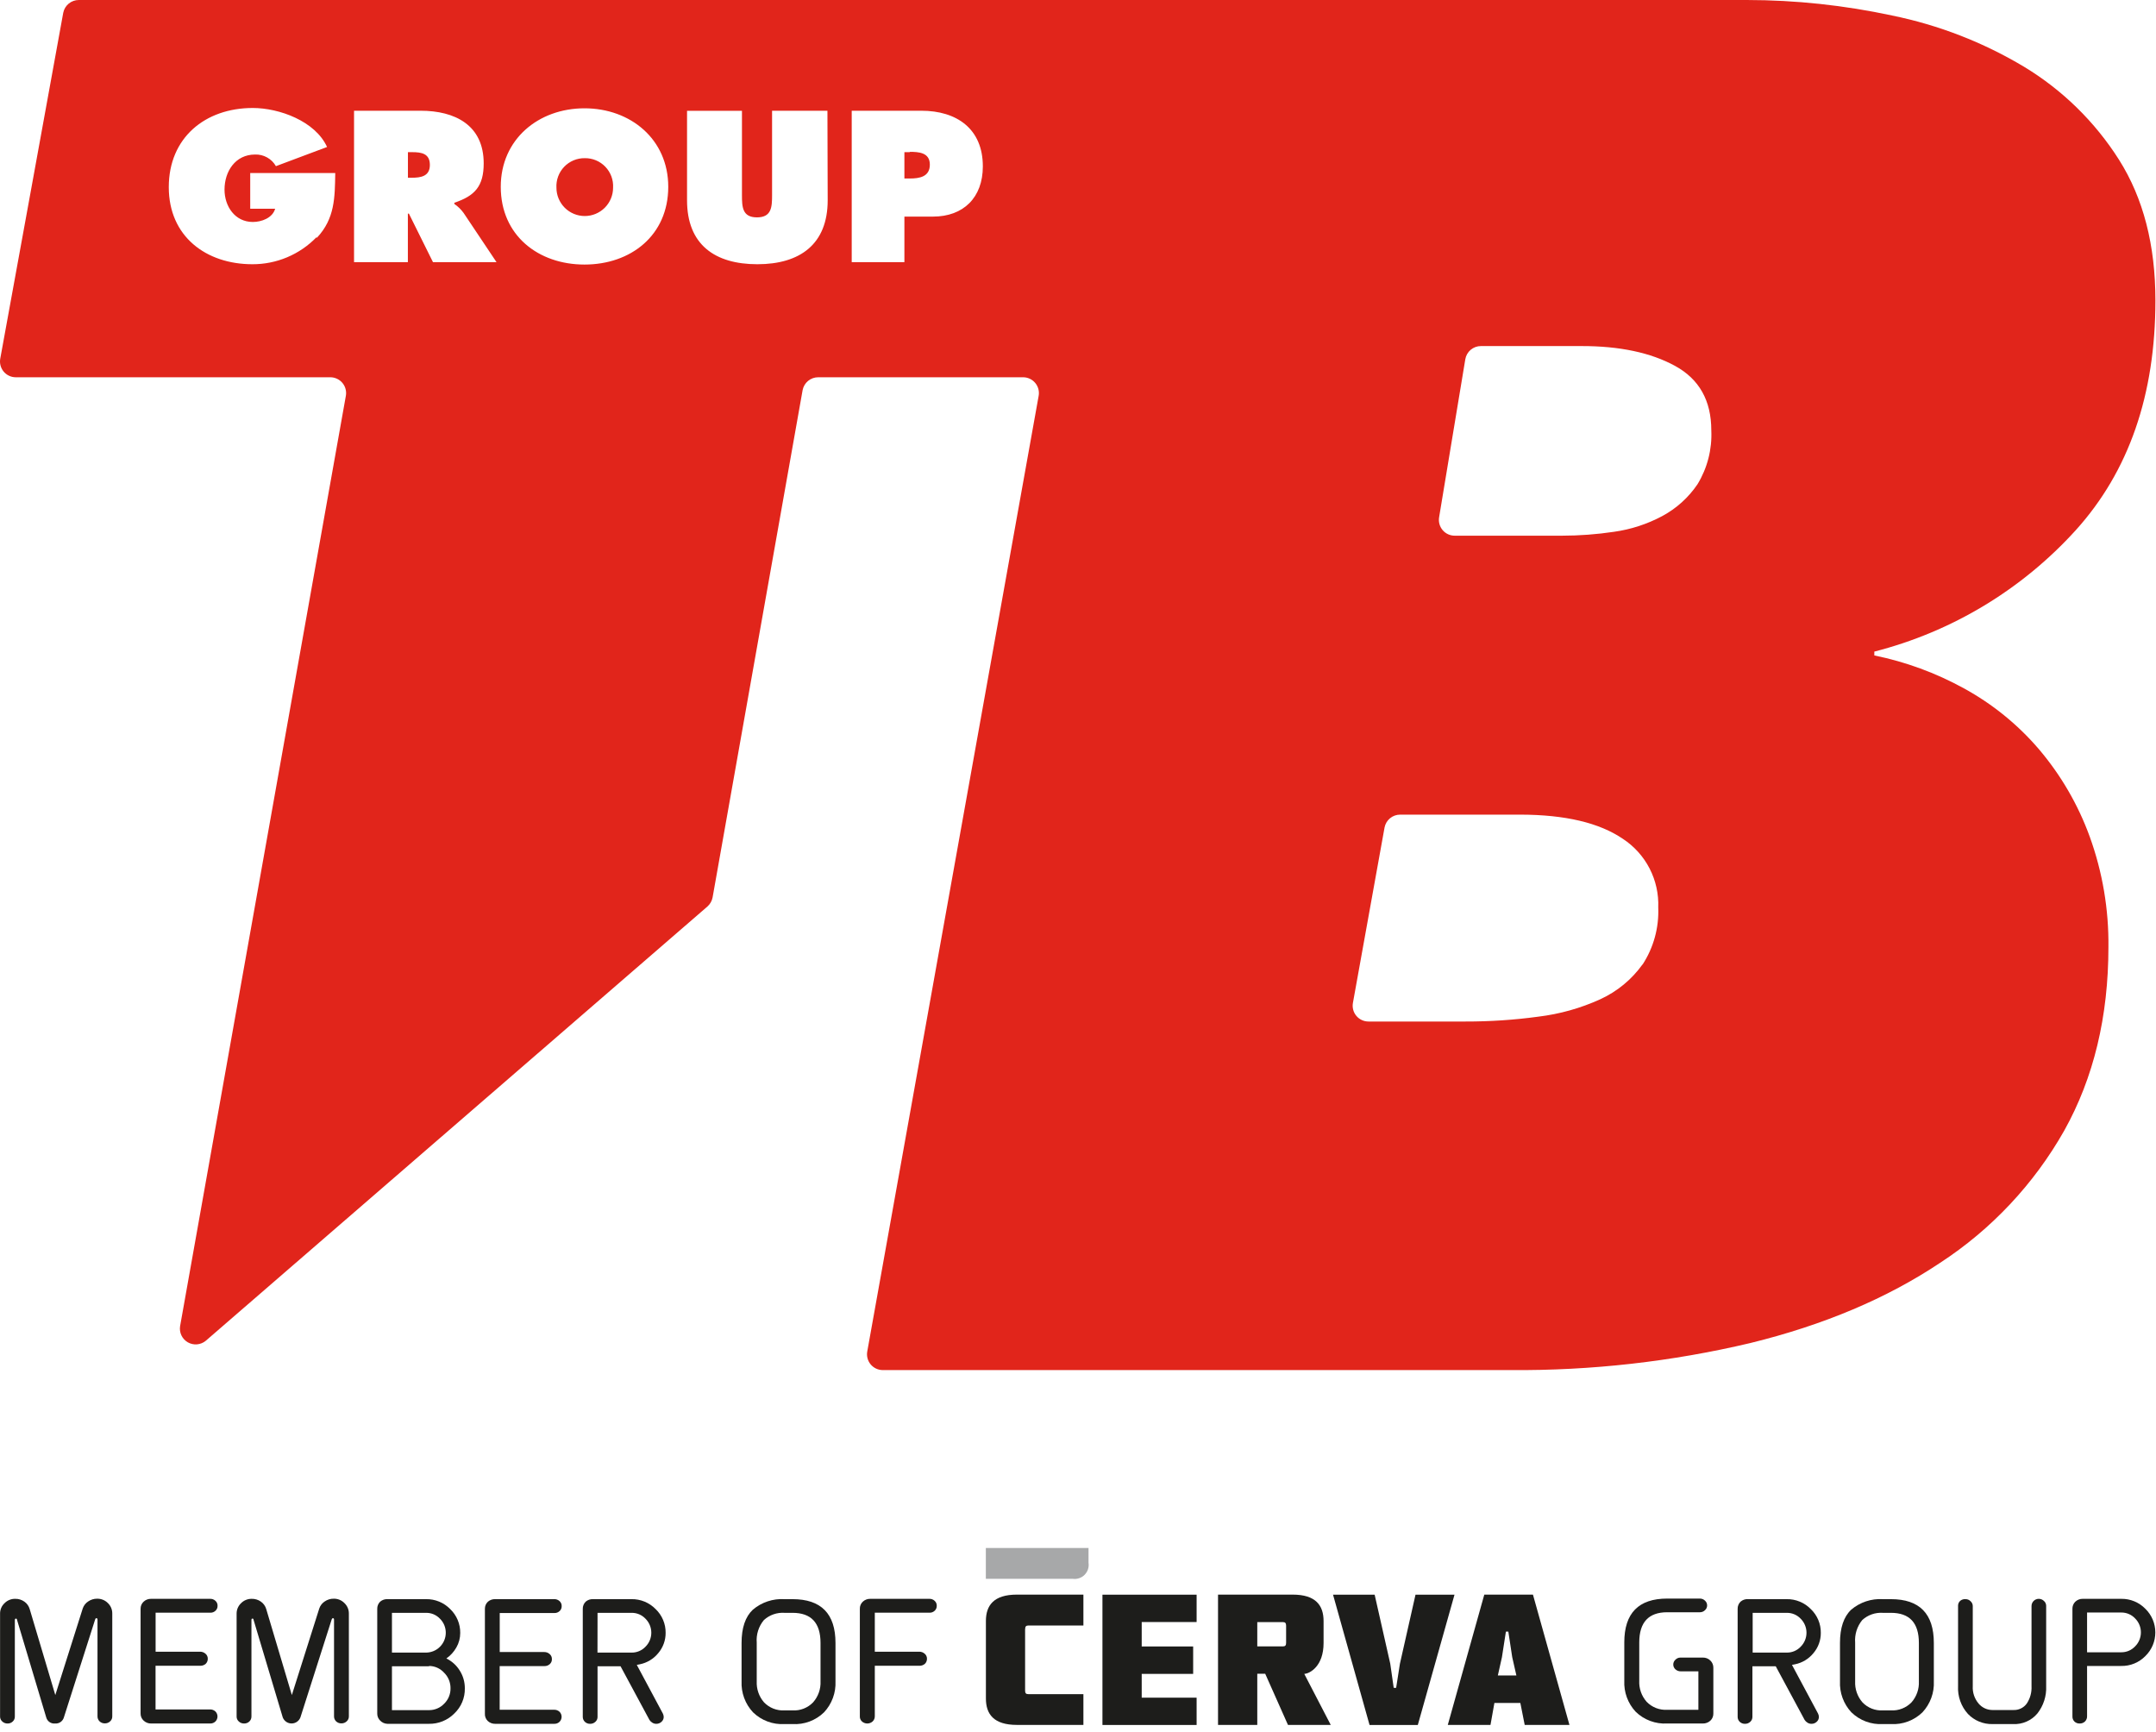 <svg xmlns="http://www.w3.org/2000/svg" width="239" height="192" viewBox="0 0 239 192" fill="none"><path d="M45.689 16.864C46.737 16.864 47.652 17.02 47.652 18.282C47.652 19.543 46.652 19.699 45.646 19.699H45.221V16.864H45.689ZM64.823 17.531C64.397 17.525 63.975 17.607 63.583 17.771C63.191 17.936 62.837 18.179 62.542 18.486C62.248 18.793 62.02 19.157 61.872 19.556C61.724 19.955 61.66 20.38 61.683 20.804C61.683 21.637 62.014 22.435 62.603 23.024C63.191 23.613 63.99 23.943 64.823 23.943C65.655 23.943 66.454 23.613 67.043 23.024C67.631 22.435 67.962 21.637 67.962 20.804C67.986 20.379 67.923 19.954 67.776 19.555C67.628 19.155 67.4 18.791 67.106 18.484C66.811 18.177 66.456 17.933 66.063 17.769C65.671 17.605 65.248 17.524 64.823 17.531ZM100.872 16.864H100.256V19.784H100.851C101.921 19.784 103.076 19.6 103.076 18.246C103.076 16.893 101.836 16.829 100.83 16.829L100.872 16.864ZM188.18 53.662C189.269 51.871 189.8 49.796 189.704 47.703C189.704 44.396 188.36 42.01 185.671 40.546C182.983 39.081 179.532 38.352 175.318 38.356H164.163C163.749 38.355 163.348 38.502 163.031 38.769C162.715 39.036 162.503 39.407 162.434 39.816L159.529 57.339C159.488 57.59 159.502 57.847 159.57 58.091C159.638 58.336 159.758 58.563 159.922 58.757C160.087 58.95 160.292 59.105 160.522 59.212C160.753 59.318 161.004 59.373 161.258 59.373H173.142C175.075 59.371 177.006 59.226 178.918 58.941C180.785 58.681 182.591 58.093 184.254 57.205C185.832 56.361 187.18 55.145 188.18 53.662ZM182.079 106.913C183.304 105.036 183.913 102.824 183.822 100.585C183.881 99.084 183.551 97.594 182.863 96.259C182.175 94.924 181.152 93.79 179.896 92.968C177.283 91.191 173.504 90.299 168.557 90.289H155.206C154.799 90.29 154.405 90.431 154.091 90.689C153.777 90.948 153.563 91.307 153.484 91.706L149.976 111.157C149.93 111.409 149.941 111.668 150.006 111.916C150.071 112.164 150.191 112.394 150.355 112.591C150.519 112.787 150.724 112.946 150.957 113.054C151.189 113.163 151.442 113.219 151.698 113.219H162.463C165.16 113.224 167.855 113.045 170.527 112.681C172.901 112.394 175.217 111.744 177.394 110.753C179.265 109.896 180.88 108.565 182.079 106.891V106.913ZM103.417 24.007C106.818 24.007 108.951 21.881 108.951 18.438C108.951 14.278 106.06 12.273 102.141 12.273H94.416V29.059H100.256V24.007H103.417ZM91.724 12.273H85.587V21.626C85.587 22.937 85.537 24.092 83.914 24.092C82.291 24.092 82.249 22.937 82.249 21.626V12.28H76.161V22.2C76.161 27.097 79.23 29.286 83.957 29.286C88.683 29.286 91.752 27.061 91.752 22.2L91.724 12.273ZM64.794 29.322C69.918 29.322 74.078 26.098 74.078 20.705C74.078 15.433 69.897 12.004 64.794 12.004C59.692 12.004 55.511 15.433 55.511 20.705C55.511 26.098 59.678 29.322 64.794 29.322ZM55.043 29.059L51.393 23.603C51.111 23.214 50.763 22.876 50.366 22.604V22.47C52.641 21.711 53.619 20.641 53.619 18.105C53.619 13.853 50.415 12.273 46.631 12.273H39.247V29.059H45.214V23.674H45.327L47.999 29.059H55.043ZM35.137 26.346C37.121 24.22 37.121 21.91 37.163 19.175H27.738V23.136H30.502C30.211 24.163 28.985 24.602 28.029 24.602C26.044 24.602 24.889 22.866 24.889 21.017C24.889 18.997 26.087 17.127 28.277 17.127C28.743 17.111 29.204 17.222 29.611 17.45C30.019 17.677 30.356 18.011 30.587 18.416L36.256 16.291C34.945 13.414 30.941 11.968 28.022 11.968C22.742 11.968 18.71 15.263 18.71 20.741C18.71 26.218 22.855 29.286 27.979 29.286C29.3 29.291 30.608 29.03 31.825 28.518C33.042 28.007 34.145 27.256 35.066 26.31L35.137 26.346ZM225.987 82.998C228.445 85.88 230.365 89.18 231.657 92.741C233.073 96.658 233.774 100.799 233.726 104.964C233.726 112.674 232.094 119.455 228.829 125.308C225.481 131.228 220.759 136.256 215.06 139.969C209.183 143.894 202.174 146.856 194.034 148.854C185.323 150.918 176.396 151.924 167.445 151.852H97.861C97.604 151.852 97.351 151.795 97.119 151.687C96.887 151.578 96.682 151.42 96.517 151.223C96.353 151.027 96.234 150.796 96.169 150.549C96.103 150.301 96.093 150.042 96.139 149.79L115.138 43.876C115.184 43.624 115.173 43.365 115.108 43.117C115.042 42.87 114.923 42.639 114.759 42.443C114.595 42.246 114.389 42.088 114.157 41.979C113.925 41.87 113.672 41.814 113.416 41.814H90.703C90.295 41.813 89.9 41.954 89.584 42.212C89.269 42.471 89.053 42.831 88.974 43.231L78.996 99.451C78.925 99.846 78.722 100.206 78.422 100.472L22.799 148.613C22.524 148.837 22.188 148.972 21.835 149.001C21.481 149.03 21.128 148.95 20.82 148.774C20.513 148.597 20.267 148.331 20.114 148.012C19.961 147.692 19.909 147.334 19.964 146.984L38.34 43.869C38.384 43.617 38.373 43.359 38.307 43.112C38.241 42.865 38.122 42.636 37.958 42.44C37.794 42.244 37.589 42.087 37.357 41.979C37.126 41.87 36.873 41.814 36.618 41.814H1.751C1.494 41.814 1.241 41.758 1.008 41.649C0.775 41.54 0.569 41.381 0.405 41.184C0.241 40.986 0.122 40.755 0.057 40.506C-0.008 40.258 -0.018 39.998 0.029 39.745L3.466 20.896L7.01 1.417C7.089 1.017 7.304 0.657 7.62 0.398C7.935 0.14 8.331 -0.001 8.739 6.79369e-06H193.63C199.049 0.005 204.454 0.582 209.752 1.722C214.906 2.773 219.844 4.69 224.358 7.391C228.624 9.966 232.234 13.498 234.902 17.708C237.591 21.959 238.935 27.156 238.935 33.297C238.935 43.756 235.994 52.242 230.112 58.757C224.148 65.338 216.38 70.02 207.775 72.22V72.645C211.246 73.353 214.591 74.581 217.696 76.287C220.842 78.005 223.651 80.279 225.987 82.998Z" fill="#E1251B"></path><path d="M122.21 176.745V191.186H132.649V188.16H126.562V185.524H132.266V182.484H126.562V179.777H132.649V176.745H122.21Z" fill="#1D1D1B"></path><path d="M147.517 191.179H142.776L140.253 185.51H139.374V191.179H135.023V176.737H143.293C145.859 176.737 146.723 177.935 146.723 179.671V182.101C146.723 184.681 145.207 185.46 144.633 185.524H144.583L147.517 191.179ZM139.374 179.784V182.477H142.209C142.464 182.477 142.57 182.378 142.57 182.087V180.181C142.57 179.891 142.464 179.784 142.209 179.784H139.374Z" fill="#1D1D1B"></path><path d="M156.914 176.745L155.185 184.404L154.767 187.069H154.497L154.115 184.397L152.385 176.745H147.772L151.819 191.186H157.169L161.237 176.745H156.914Z" fill="#1D1D1B"></path><path d="M164.539 176.737L160.493 191.179H165.226L165.659 188.748H168.536L169.018 191.179H173.978L169.932 176.737H164.539ZM166.495 183.675L166.934 180.84H167.204L167.636 183.675L168.097 185.701H166.041L166.495 183.675Z" fill="#1D1D1B"></path><path d="M113.636 180.55V187.381C113.636 187.671 113.742 187.77 113.997 187.77H120.099V191.179H112.728C110.156 191.179 109.291 189.981 109.291 188.252V179.664C109.291 177.935 110.156 176.737 112.728 176.737H120.099V180.16H114.025C113.749 180.16 113.643 180.259 113.643 180.55" fill="#1D1D1B"></path><path d="M109.284 174.987H118.908C119.149 175.021 119.395 174.998 119.626 174.92C119.857 174.842 120.066 174.711 120.237 174.537C120.407 174.363 120.535 174.152 120.61 173.92C120.684 173.688 120.703 173.442 120.666 173.202V171.572H109.284V174.987Z" fill="#A7A8A9"></path><path d="M6.131 187.869L9.171 178.275C9.279 177.955 9.491 177.681 9.774 177.496C10.067 177.293 10.416 177.186 10.773 177.191C10.992 177.187 11.21 177.228 11.414 177.311C11.617 177.393 11.802 177.517 11.956 177.673C12.113 177.821 12.237 178 12.321 178.199C12.405 178.398 12.448 178.612 12.445 178.828V190.236C12.448 190.339 12.428 190.44 12.388 190.535C12.348 190.629 12.287 190.713 12.211 190.782C12.133 190.856 12.041 190.915 11.94 190.954C11.839 190.993 11.731 191.011 11.623 191.009C11.515 191.012 11.407 190.993 11.306 190.954C11.205 190.915 11.113 190.857 11.035 190.782C10.962 190.711 10.905 190.626 10.866 190.532C10.827 190.438 10.807 190.338 10.808 190.236V179.515C10.808 179.409 10.773 179.352 10.688 179.352C10.603 179.352 10.581 179.395 10.553 179.473L7.081 190.35C7.021 190.556 6.892 190.736 6.715 190.859C6.538 190.981 6.324 191.039 6.11 191.023C5.892 191.046 5.674 190.99 5.493 190.867C5.313 190.744 5.182 190.56 5.125 190.35L1.886 179.529C1.886 179.437 1.829 179.395 1.766 179.395C1.702 179.395 1.645 179.444 1.645 179.551V190.25C1.649 190.352 1.63 190.454 1.591 190.548C1.552 190.642 1.493 190.727 1.418 190.796C1.342 190.871 1.251 190.93 1.151 190.969C1.051 191.008 0.944 191.027 0.837 191.023C0.729 191.026 0.621 191.007 0.521 190.968C0.42 190.929 0.327 190.871 0.249 190.796C0.172 190.728 0.11 190.644 0.068 190.55C0.027 190.456 0.006 190.353 0.008 190.25V178.842C0.005 178.625 0.048 178.411 0.133 178.212C0.219 178.013 0.345 177.834 0.504 177.687C0.658 177.53 0.842 177.406 1.046 177.324C1.25 177.241 1.468 177.2 1.688 177.205C2.047 177.197 2.399 177.304 2.694 177.51C2.98 177.708 3.191 177.998 3.289 178.332L6.131 187.869Z" fill="#1D1D1B"></path><path d="M15.585 189.917V178.311C15.581 178.162 15.61 178.014 15.668 177.877C15.727 177.74 15.815 177.617 15.925 177.517C16.149 177.308 16.447 177.196 16.754 177.205H23.267C23.381 177.198 23.495 177.214 23.602 177.253C23.71 177.292 23.808 177.353 23.89 177.432C23.966 177.502 24.025 177.588 24.065 177.683C24.104 177.779 24.122 177.882 24.117 177.985C24.12 178.085 24.101 178.185 24.062 178.278C24.023 178.371 23.964 178.455 23.89 178.523C23.813 178.597 23.722 178.654 23.622 178.692C23.522 178.73 23.416 178.747 23.309 178.743H17.25V183.065H22.161C22.39 183.057 22.614 183.138 22.785 183.292C22.863 183.359 22.926 183.443 22.969 183.537C23.012 183.632 23.034 183.734 23.033 183.838C23.036 183.944 23.017 184.051 22.977 184.15C22.937 184.248 22.876 184.338 22.799 184.412C22.634 184.554 22.421 184.63 22.203 184.624H17.243V189.464H23.259C23.373 189.458 23.487 189.475 23.594 189.514C23.701 189.553 23.8 189.613 23.883 189.691C24.028 189.838 24.11 190.036 24.11 190.243C24.11 190.45 24.028 190.649 23.883 190.796C23.806 190.871 23.716 190.93 23.616 190.969C23.516 191.008 23.409 191.026 23.302 191.023H16.747C16.442 191.028 16.147 190.913 15.925 190.704C15.816 190.604 15.729 190.483 15.67 190.347C15.611 190.212 15.582 190.065 15.585 189.917Z" fill="#1D1D1B"></path><path d="M32.352 187.869L35.392 178.275C35.5 177.955 35.712 177.681 35.994 177.496C36.287 177.293 36.637 177.186 36.993 177.191C37.213 177.186 37.431 177.226 37.635 177.309C37.839 177.392 38.023 177.516 38.177 177.673C38.334 177.821 38.46 178 38.545 178.199C38.631 178.397 38.674 178.612 38.673 178.828V190.236C38.675 190.339 38.654 190.441 38.613 190.536C38.571 190.63 38.509 190.714 38.432 190.782C38.354 190.856 38.261 190.915 38.16 190.954C38.059 190.993 37.952 191.011 37.844 191.009C37.736 191.012 37.628 190.993 37.527 190.954C37.426 190.915 37.334 190.857 37.255 190.782C37.183 190.711 37.125 190.626 37.086 190.532C37.047 190.438 37.028 190.338 37.029 190.236V179.515C37.029 179.409 36.993 179.352 36.915 179.352C36.837 179.352 36.802 179.395 36.774 179.473L33.301 190.35C33.225 190.547 33.09 190.716 32.916 190.836C32.741 190.955 32.535 191.019 32.323 191.019C32.112 191.019 31.905 190.955 31.73 190.836C31.556 190.716 31.422 190.547 31.345 190.35L28.107 179.529C28.107 179.437 28.057 179.395 27.986 179.395C27.915 179.395 27.873 179.444 27.873 179.551V190.25C27.874 190.352 27.854 190.453 27.815 190.546C27.776 190.64 27.719 190.725 27.646 190.796C27.568 190.871 27.476 190.93 27.375 190.968C27.274 191.007 27.166 191.026 27.058 191.023C26.95 191.025 26.842 191.007 26.741 190.968C26.64 190.929 26.548 190.871 26.47 190.796C26.392 190.728 26.331 190.644 26.289 190.55C26.247 190.455 26.227 190.353 26.229 190.25V178.842C26.227 178.626 26.271 178.412 26.356 178.213C26.442 178.014 26.567 177.835 26.725 177.687C26.879 177.53 27.063 177.406 27.267 177.324C27.47 177.241 27.689 177.2 27.908 177.205C28.267 177.197 28.62 177.304 28.915 177.51C29.201 177.708 29.411 177.998 29.51 178.332L32.352 187.869Z" fill="#1D1D1B"></path><path d="M42.974 177.241H47.227C47.726 177.231 48.222 177.324 48.684 177.515C49.146 177.705 49.564 177.988 49.912 178.346C50.268 178.687 50.549 179.098 50.739 179.553C50.929 180.007 51.024 180.496 51.018 180.989C51.019 181.551 50.872 182.103 50.593 182.59C50.319 183.078 49.939 183.497 49.48 183.816C50.094 184.114 50.61 184.581 50.968 185.163C51.34 185.752 51.534 186.436 51.528 187.133C51.538 187.651 51.44 188.166 51.24 188.644C51.04 189.122 50.742 189.554 50.366 189.91C49.996 190.284 49.554 190.579 49.067 190.776C48.579 190.973 48.057 191.069 47.531 191.058H42.946C42.643 191.049 42.356 190.922 42.145 190.704C42.038 190.602 41.954 190.478 41.898 190.342C41.842 190.205 41.815 190.058 41.819 189.91V178.311C41.815 178.163 41.842 178.016 41.898 177.879C41.954 177.742 42.038 177.619 42.145 177.517C42.375 177.32 42.673 177.221 42.974 177.241ZM43.449 183.164H47.241C47.815 183.157 48.364 182.926 48.771 182.519C49.177 182.113 49.409 181.564 49.416 180.989C49.42 180.696 49.365 180.405 49.255 180.133C49.144 179.862 48.98 179.615 48.771 179.409C48.575 179.201 48.338 179.035 48.074 178.923C47.811 178.811 47.527 178.754 47.241 178.757H43.449V183.164ZM47.56 184.681H43.449V189.542H47.56C47.872 189.544 48.181 189.482 48.469 189.36C48.757 189.239 49.016 189.059 49.232 188.833C49.461 188.612 49.642 188.347 49.764 188.053C49.886 187.759 49.946 187.444 49.941 187.125C49.946 186.804 49.885 186.486 49.764 186.188C49.642 185.891 49.461 185.622 49.232 185.396C49.021 185.161 48.764 184.973 48.476 184.843C48.188 184.714 47.875 184.646 47.56 184.645V184.681Z" fill="#1D1D1B"></path><path d="M53.753 189.917V178.311C53.75 178.162 53.779 178.014 53.837 177.877C53.896 177.74 53.983 177.617 54.093 177.517C54.318 177.326 54.607 177.228 54.901 177.241H61.414C61.528 177.233 61.642 177.249 61.75 177.288C61.857 177.327 61.955 177.388 62.038 177.467C62.113 177.537 62.173 177.623 62.212 177.719C62.251 177.814 62.269 177.917 62.264 178.02C62.267 178.121 62.248 178.221 62.209 178.314C62.17 178.407 62.111 178.49 62.038 178.559C61.961 178.632 61.869 178.69 61.769 178.728C61.67 178.765 61.563 178.783 61.456 178.778H55.397V183.101H60.308C60.538 183.093 60.761 183.174 60.932 183.327C61.011 183.395 61.074 183.478 61.117 183.573C61.16 183.667 61.181 183.769 61.18 183.873C61.186 183.981 61.168 184.088 61.126 184.188C61.084 184.287 61.02 184.376 60.939 184.447C60.778 184.591 60.567 184.667 60.351 184.66H55.39V189.499H61.407C61.521 189.493 61.635 189.51 61.742 189.549C61.849 189.588 61.947 189.648 62.031 189.726C62.176 189.873 62.257 190.072 62.257 190.279C62.257 190.486 62.176 190.684 62.031 190.831C61.954 190.906 61.863 190.965 61.763 191.004C61.663 191.043 61.556 191.062 61.449 191.058H54.901C54.595 191.067 54.297 190.955 54.072 190.746C53.961 190.64 53.875 190.511 53.82 190.368C53.765 190.224 53.742 190.07 53.753 189.917Z" fill="#1D1D1B"></path><path d="M65.744 177.241H69.996C70.495 177.231 70.992 177.324 71.454 177.515C71.916 177.705 72.334 177.988 72.682 178.346C73.036 178.684 73.316 179.091 73.506 179.542C73.697 179.993 73.792 180.478 73.787 180.968C73.795 181.792 73.506 182.592 72.972 183.221C72.454 183.86 71.73 184.298 70.924 184.461L70.591 184.525L73.475 189.91C73.535 190.027 73.569 190.155 73.575 190.286C73.577 190.389 73.556 190.491 73.514 190.585C73.473 190.679 73.411 190.763 73.334 190.831C73.255 190.906 73.163 190.964 73.062 191.003C72.961 191.042 72.854 191.061 72.746 191.058C72.587 191.059 72.431 191.012 72.299 190.924C72.176 190.849 72.072 190.747 71.994 190.626L68.791 184.681H66.24V190.286C66.243 190.388 66.223 190.49 66.183 190.584C66.143 190.678 66.082 190.763 66.006 190.831C65.927 190.907 65.833 190.965 65.731 191.004C65.629 191.043 65.52 191.061 65.411 191.058C65.304 191.061 65.197 191.042 65.098 191.003C64.998 190.964 64.907 190.906 64.83 190.831C64.757 190.76 64.7 190.676 64.66 190.582C64.621 190.488 64.602 190.387 64.603 190.286V178.311C64.6 178.163 64.627 178.016 64.684 177.88C64.74 177.743 64.823 177.62 64.929 177.517C65.155 177.323 65.447 177.224 65.744 177.241ZM66.233 183.164H70.024C70.311 183.167 70.594 183.111 70.858 182.998C71.121 182.886 71.359 182.721 71.555 182.512C71.759 182.309 71.922 182.067 72.032 181.801C72.143 181.535 72.2 181.249 72.2 180.961C72.2 180.672 72.143 180.387 72.032 180.12C71.922 179.854 71.759 179.612 71.555 179.409C71.359 179.201 71.121 179.035 70.858 178.923C70.594 178.811 70.311 178.754 70.024 178.757H66.24L66.233 183.164Z" fill="#1D1D1B"></path><path d="M86.969 177.241H87.854C91.029 177.241 92.617 178.859 92.617 182.094V186.346C92.645 186.974 92.547 187.602 92.329 188.192C92.112 188.783 91.778 189.323 91.348 189.783C90.888 190.231 90.34 190.578 89.739 190.803C89.137 191.027 88.495 191.124 87.854 191.086H86.969C86.328 191.123 85.686 191.027 85.085 190.802C84.483 190.578 83.935 190.23 83.475 189.783C83.045 189.323 82.711 188.783 82.493 188.192C82.276 187.602 82.178 186.974 82.206 186.346V182.094C82.206 180.422 82.622 179.194 83.454 178.41C84.43 177.581 85.69 177.162 86.969 177.241ZM83.886 182.094V186.346C83.846 187.198 84.135 188.033 84.694 188.677C84.986 188.982 85.341 189.219 85.733 189.373C86.126 189.527 86.547 189.594 86.969 189.57H87.854C88.277 189.595 88.699 189.527 89.093 189.373C89.487 189.219 89.843 188.982 90.136 188.677C90.702 188.036 90.997 187.2 90.958 186.346V182.094C90.958 179.869 89.924 178.757 87.854 178.757H86.969C86.553 178.729 86.135 178.785 85.742 178.923C85.349 179.06 84.987 179.276 84.68 179.558C84.099 180.256 83.814 181.154 83.886 182.059V182.094Z" fill="#1D1D1B"></path><path d="M101.936 184.624H96.975V190.215C96.977 190.323 96.957 190.431 96.916 190.531C96.874 190.631 96.812 190.721 96.734 190.796C96.571 190.942 96.361 191.023 96.142 191.023C95.924 191.023 95.713 190.942 95.55 190.796C95.474 190.727 95.414 190.643 95.374 190.549C95.333 190.455 95.314 190.353 95.317 190.25V178.311C95.312 178.162 95.339 178.014 95.397 177.877C95.454 177.741 95.54 177.618 95.65 177.517C95.874 177.308 96.172 177.196 96.479 177.205H102.991C103.105 177.197 103.22 177.213 103.327 177.252C103.435 177.291 103.533 177.352 103.615 177.432C103.691 177.502 103.75 177.588 103.79 177.683C103.829 177.779 103.847 177.882 103.842 177.985C103.844 178.085 103.826 178.185 103.787 178.278C103.747 178.371 103.689 178.455 103.615 178.523C103.538 178.597 103.447 178.654 103.347 178.692C103.247 178.73 103.141 178.747 103.034 178.743H96.975V183.065H101.886C102.115 183.057 102.339 183.138 102.51 183.292C102.588 183.359 102.651 183.443 102.694 183.537C102.737 183.632 102.759 183.734 102.758 183.838C102.761 183.944 102.742 184.051 102.702 184.15C102.662 184.248 102.601 184.338 102.524 184.412C102.36 184.552 102.151 184.628 101.936 184.624Z" fill="#1D1D1B"></path><path d="M188.272 185.241H186.316C186.096 185.245 185.883 185.164 185.721 185.014C185.648 184.948 185.589 184.867 185.549 184.776C185.508 184.686 185.487 184.588 185.487 184.489C185.486 184.389 185.507 184.29 185.547 184.199C185.588 184.107 185.647 184.025 185.721 183.958C185.792 183.882 185.877 183.822 185.972 183.78C186.068 183.739 186.17 183.717 186.274 183.717H188.768C188.921 183.713 189.074 183.74 189.216 183.796C189.359 183.852 189.488 183.936 189.597 184.043C189.705 184.146 189.79 184.271 189.848 184.409C189.905 184.546 189.933 184.695 189.931 184.844V189.917C189.934 190.066 189.906 190.213 189.849 190.35C189.791 190.486 189.706 190.609 189.597 190.711C189.372 190.918 189.075 191.029 188.768 191.023H184.814C184.173 191.06 183.531 190.963 182.93 190.738C182.328 190.514 181.78 190.167 181.32 189.719C180.891 189.259 180.559 188.718 180.342 188.128C180.126 187.538 180.029 186.91 180.059 186.282V182.031C180.059 178.795 181.644 177.177 184.814 177.177H188.449C188.554 177.177 188.657 177.197 188.753 177.238C188.849 177.278 188.936 177.337 189.009 177.411C189.082 177.477 189.141 177.558 189.181 177.648C189.221 177.739 189.241 177.836 189.241 177.935C189.241 178.034 189.221 178.131 189.181 178.222C189.141 178.312 189.082 178.393 189.009 178.459C188.936 178.533 188.849 178.592 188.753 178.632C188.657 178.673 188.554 178.693 188.449 178.693H184.814C182.754 178.693 181.722 179.806 181.717 182.031V186.282C181.676 187.136 181.968 187.971 182.532 188.613C182.826 188.917 183.182 189.154 183.576 189.308C183.97 189.462 184.392 189.529 184.814 189.506H188.272V185.241Z" fill="#1D1D1B"></path><path d="M193.8 177.241H198.052C198.551 177.231 199.048 177.324 199.51 177.515C199.972 177.705 200.39 177.988 200.738 178.346C201.092 178.684 201.372 179.091 201.562 179.542C201.752 179.993 201.848 180.478 201.843 180.968C201.851 181.792 201.562 182.592 201.028 183.221C200.51 183.86 199.786 184.298 198.98 184.461L198.647 184.525L201.531 189.91C201.591 190.027 201.625 190.155 201.631 190.286C201.633 190.389 201.612 190.491 201.57 190.585C201.529 190.679 201.467 190.763 201.39 190.831C201.311 190.906 201.219 190.965 201.118 191.003C201.017 191.042 200.91 191.061 200.802 191.058C200.643 191.059 200.487 191.012 200.355 190.924C200.232 190.849 200.128 190.747 200.05 190.626L196.847 184.681H194.261V190.286C194.263 190.388 194.244 190.49 194.203 190.584C194.163 190.678 194.103 190.763 194.027 190.831C193.947 190.907 193.854 190.965 193.752 191.004C193.65 191.043 193.541 191.061 193.431 191.058C193.324 191.061 193.218 191.042 193.118 191.003C193.018 190.964 192.927 190.906 192.85 190.831C192.778 190.761 192.72 190.676 192.681 190.582C192.642 190.488 192.622 190.387 192.624 190.286V178.311C192.621 178.163 192.648 178.016 192.704 177.88C192.76 177.743 192.844 177.62 192.949 177.517C193.066 177.417 193.201 177.341 193.347 177.293C193.493 177.246 193.647 177.228 193.8 177.241ZM194.289 183.164H198.08C198.367 183.167 198.65 183.111 198.914 182.998C199.177 182.886 199.415 182.721 199.611 182.513C199.815 182.309 199.978 182.067 200.088 181.801C200.199 181.535 200.256 181.249 200.256 180.961C200.256 180.672 200.199 180.387 200.088 180.12C199.978 179.854 199.815 179.612 199.611 179.409C199.415 179.201 199.177 179.035 198.914 178.923C198.65 178.811 198.367 178.754 198.08 178.757H194.289V183.164Z" fill="#1D1D1B"></path><path d="M208.724 177.241H209.617C212.787 177.241 214.372 178.859 214.372 182.094V186.346C214.402 186.974 214.306 187.602 214.089 188.192C213.873 188.782 213.54 189.323 213.111 189.783C212.651 190.23 212.103 190.578 211.501 190.802C210.9 191.026 210.258 191.123 209.617 191.086H208.724C208.083 191.123 207.442 191.026 206.84 190.802C206.239 190.578 205.691 190.23 205.231 189.783C204.802 189.323 204.469 188.782 204.253 188.192C204.036 187.602 203.94 186.974 203.969 186.346V182.094C203.969 180.422 204.383 179.194 205.209 178.41C206.186 177.581 207.446 177.162 208.724 177.241ZM205.649 182.094V186.346C205.609 187.198 205.898 188.033 206.457 188.677C206.747 188.981 207.101 189.219 207.492 189.373C207.884 189.527 208.304 189.594 208.724 189.57H209.617C210.039 189.593 210.462 189.525 210.855 189.371C211.249 189.217 211.605 188.981 211.899 188.677C212.463 188.035 212.755 187.199 212.714 186.346V182.094C212.714 179.869 211.682 178.757 209.617 178.757H208.724C208.309 178.729 207.891 178.785 207.498 178.923C207.104 179.06 206.743 179.276 206.435 179.558C205.863 180.26 205.581 181.155 205.649 182.059V182.094Z" fill="#1D1D1B"></path><path d="M217.058 186.877V177.949C217.059 177.848 217.082 177.748 217.125 177.657C217.167 177.565 217.229 177.483 217.306 177.418C217.472 177.285 217.683 177.221 217.894 177.241C217.998 177.24 218.1 177.26 218.195 177.3C218.29 177.341 218.376 177.4 218.447 177.474C218.523 177.541 218.583 177.623 218.625 177.714C218.667 177.806 218.688 177.905 218.688 178.006V186.877C218.647 187.584 218.881 188.28 219.34 188.819C219.529 189.042 219.765 189.222 220.03 189.344C220.296 189.467 220.585 189.529 220.878 189.528H223.188C223.474 189.541 223.759 189.483 224.018 189.359C224.276 189.236 224.5 189.05 224.669 188.819C225.052 188.246 225.238 187.565 225.201 186.877V178.013C225.2 177.908 225.22 177.803 225.259 177.706C225.298 177.608 225.357 177.52 225.43 177.445C225.504 177.37 225.592 177.31 225.689 177.269C225.785 177.228 225.889 177.206 225.995 177.205C226.212 177.203 226.42 177.287 226.576 177.439C226.653 177.505 226.714 177.586 226.757 177.678C226.8 177.77 226.823 177.869 226.824 177.97V186.877C226.875 187.976 226.528 189.055 225.846 189.917C225.519 190.305 225.107 190.612 224.643 190.814C224.178 191.017 223.673 191.11 223.167 191.087H220.871C220.366 191.098 219.864 191.004 219.396 190.811C218.929 190.618 218.507 190.331 218.157 189.967C217.778 189.55 217.486 189.063 217.298 188.532C217.109 188.002 217.028 187.439 217.058 186.877Z" fill="#1D1D1B"></path><path d="M229.736 190.25V178.311C229.732 178.163 229.759 178.016 229.815 177.879C229.871 177.742 229.955 177.619 230.062 177.517C230.284 177.309 230.58 177.197 230.884 177.205H235.136C235.636 177.196 236.132 177.289 236.594 177.479C237.056 177.669 237.474 177.952 237.822 178.311C238.172 178.651 238.449 179.058 238.639 179.508C238.829 179.958 238.926 180.441 238.926 180.929C238.926 181.417 238.829 181.9 238.639 182.35C238.449 182.799 238.172 183.206 237.822 183.547C237.473 183.904 237.055 184.186 236.593 184.375C236.131 184.564 235.635 184.656 235.136 184.645H231.359V190.215C231.363 190.322 231.344 190.429 231.305 190.529C231.266 190.629 231.207 190.719 231.132 190.796C231.053 190.873 230.958 190.932 230.855 190.971C230.751 191.01 230.641 191.028 230.53 191.023C230.423 191.026 230.316 191.008 230.216 190.969C230.116 190.93 230.025 190.871 229.949 190.796C229.879 190.724 229.824 190.638 229.787 190.545C229.751 190.451 229.733 190.351 229.736 190.25ZM231.359 183.129H235.151C235.437 183.132 235.721 183.075 235.984 182.963C236.247 182.851 236.485 182.685 236.681 182.477C236.886 182.274 237.048 182.032 237.159 181.765C237.269 181.499 237.326 181.214 237.326 180.925C237.326 180.637 237.269 180.351 237.159 180.085C237.048 179.819 236.886 179.577 236.681 179.373C236.485 179.165 236.247 179 235.984 178.887C235.721 178.775 235.437 178.719 235.151 178.722H231.359V183.129Z" fill="#1D1D1B"></path></svg>
